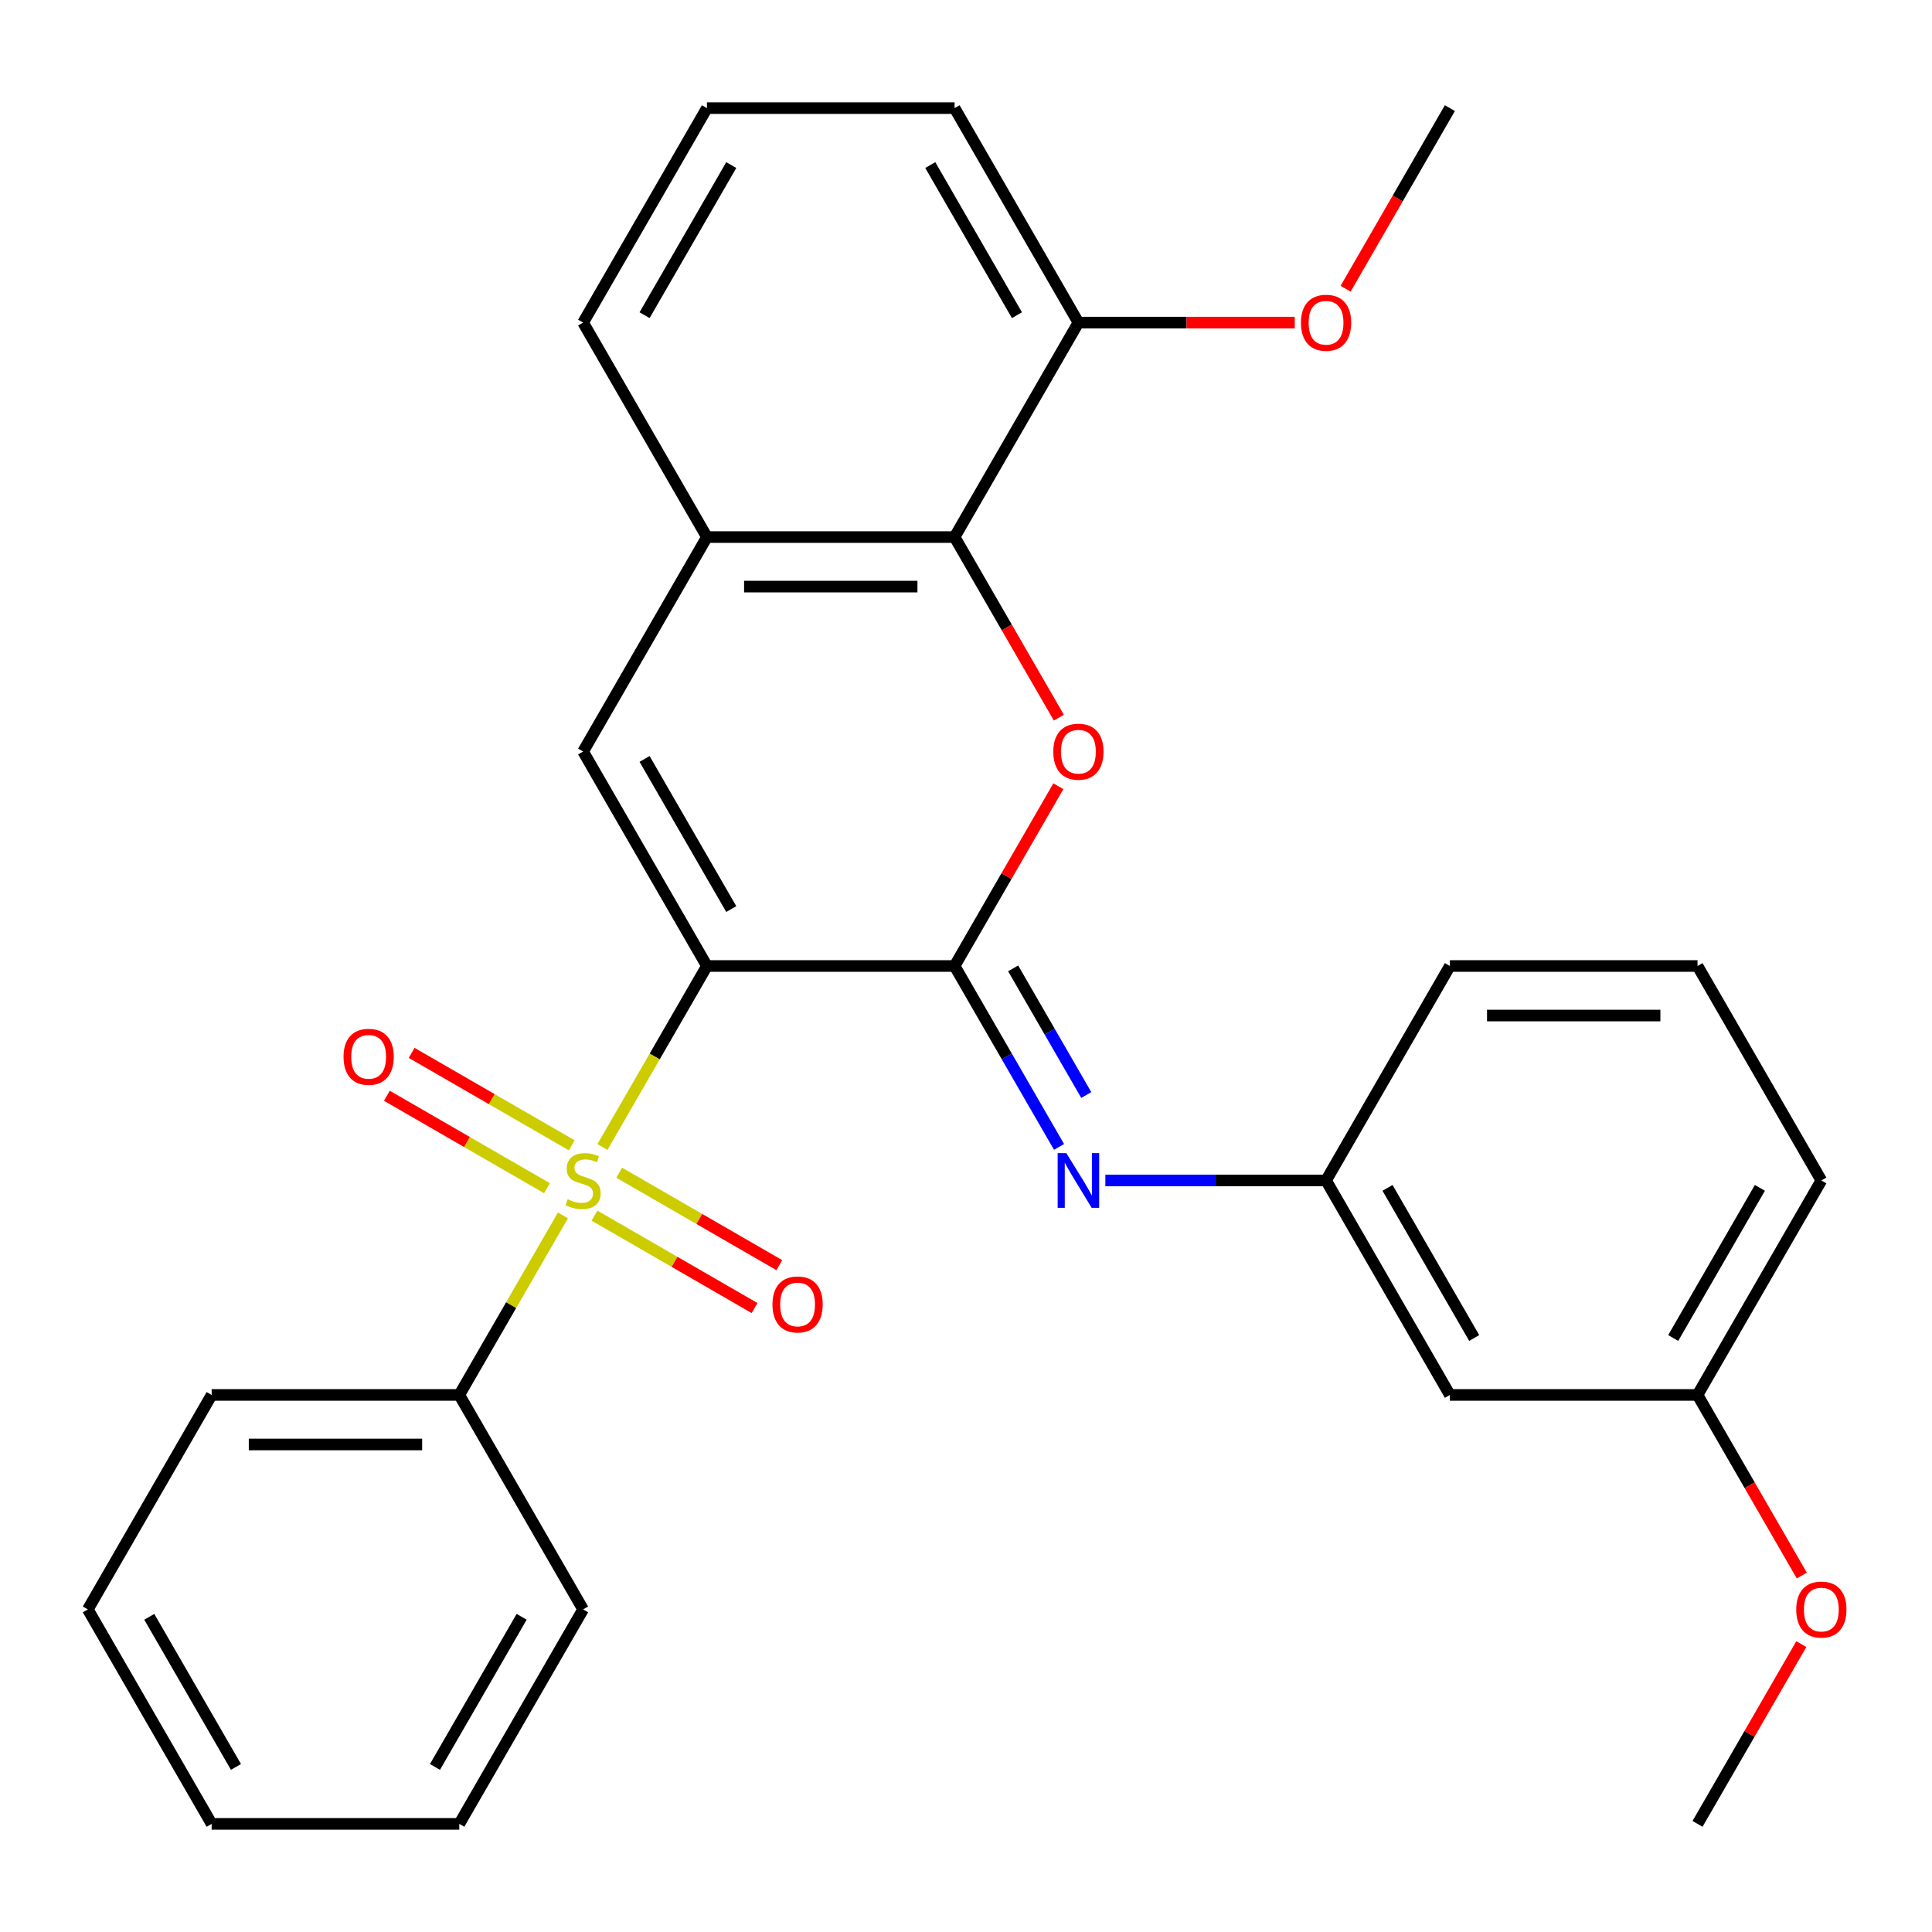 <?xml version='1.0' encoding='iso-8859-1'?>
<svg version='1.1' baseProfile='full'
              xmlns='http://www.w3.org/2000/svg'
                      xmlns:rdkit='http://www.rdkit.org/xml'
                      xmlns:xlink='http://www.w3.org/1999/xlink'
                  xml:space='preserve'
width='1000px' height='1000px' viewBox='0 0 1000 1000'>
<!-- END OF HEADER -->
<rect style='opacity:1.0;fill:#FFFFFF;stroke:none' width='1000' height='1000' x='0' y='0'> </rect>
<path class='bond-0' d='M 365.91,500 L 338.865,546.842' style='fill:none;fill-rule:evenodd;stroke:#000000;stroke-width:6px;stroke-linecap:butt;stroke-linejoin:miter;stroke-opacity:1' />
<path class='bond-0' d='M 338.865,546.842 L 311.821,593.684' style='fill:none;fill-rule:evenodd;stroke:#CCCC00;stroke-width:6px;stroke-linecap:butt;stroke-linejoin:miter;stroke-opacity:1' />
<path class='bond-1' d='M 365.91,500 L 494.092,500' style='fill:none;fill-rule:evenodd;stroke:#000000;stroke-width:6px;stroke-linecap:butt;stroke-linejoin:miter;stroke-opacity:1' />
<path class='bond-3' d='M 365.91,500 L 301.819,388.991' style='fill:none;fill-rule:evenodd;stroke:#000000;stroke-width:6px;stroke-linecap:butt;stroke-linejoin:miter;stroke-opacity:1' />
<path class='bond-3' d='M 378.498,470.53 L 333.634,392.824' style='fill:none;fill-rule:evenodd;stroke:#000000;stroke-width:6px;stroke-linecap:butt;stroke-linejoin:miter;stroke-opacity:1' />
<path class='bond-7' d='M 307.694,629.202 L 349.131,653.126' style='fill:none;fill-rule:evenodd;stroke:#CCCC00;stroke-width:6px;stroke-linecap:butt;stroke-linejoin:miter;stroke-opacity:1' />
<path class='bond-7' d='M 349.131,653.126 L 390.569,677.05' style='fill:none;fill-rule:evenodd;stroke:#FF0000;stroke-width:6px;stroke-linecap:butt;stroke-linejoin:miter;stroke-opacity:1' />
<path class='bond-7' d='M 320.512,607.001 L 361.95,630.924' style='fill:none;fill-rule:evenodd;stroke:#CCCC00;stroke-width:6px;stroke-linecap:butt;stroke-linejoin:miter;stroke-opacity:1' />
<path class='bond-7' d='M 361.95,630.924 L 403.387,654.848' style='fill:none;fill-rule:evenodd;stroke:#FF0000;stroke-width:6px;stroke-linecap:butt;stroke-linejoin:miter;stroke-opacity:1' />
<path class='bond-8' d='M 295.943,592.816 L 254.506,568.892' style='fill:none;fill-rule:evenodd;stroke:#CCCC00;stroke-width:6px;stroke-linecap:butt;stroke-linejoin:miter;stroke-opacity:1' />
<path class='bond-8' d='M 254.506,568.892 L 213.069,544.968' style='fill:none;fill-rule:evenodd;stroke:#FF0000;stroke-width:6px;stroke-linecap:butt;stroke-linejoin:miter;stroke-opacity:1' />
<path class='bond-8' d='M 283.125,615.017 L 241.688,591.094' style='fill:none;fill-rule:evenodd;stroke:#CCCC00;stroke-width:6px;stroke-linecap:butt;stroke-linejoin:miter;stroke-opacity:1' />
<path class='bond-8' d='M 241.688,591.094 L 200.251,567.17' style='fill:none;fill-rule:evenodd;stroke:#FF0000;stroke-width:6px;stroke-linecap:butt;stroke-linejoin:miter;stroke-opacity:1' />
<path class='bond-9' d='M 291.378,629.094 L 264.553,675.556' style='fill:none;fill-rule:evenodd;stroke:#CCCC00;stroke-width:6px;stroke-linecap:butt;stroke-linejoin:miter;stroke-opacity:1' />
<path class='bond-9' d='M 264.553,675.556 L 237.728,722.018' style='fill:none;fill-rule:evenodd;stroke:#000000;stroke-width:6px;stroke-linecap:butt;stroke-linejoin:miter;stroke-opacity:1' />
<path class='bond-2' d='M 494.092,500 L 520.952,453.478' style='fill:none;fill-rule:evenodd;stroke:#000000;stroke-width:6px;stroke-linecap:butt;stroke-linejoin:miter;stroke-opacity:1' />
<path class='bond-2' d='M 520.952,453.478 L 547.811,406.956' style='fill:none;fill-rule:evenodd;stroke:#FF0000;stroke-width:6px;stroke-linecap:butt;stroke-linejoin:miter;stroke-opacity:1' />
<path class='bond-5' d='M 494.092,500 L 521.125,546.822' style='fill:none;fill-rule:evenodd;stroke:#000000;stroke-width:6px;stroke-linecap:butt;stroke-linejoin:miter;stroke-opacity:1' />
<path class='bond-5' d='M 521.125,546.822 L 548.158,593.644' style='fill:none;fill-rule:evenodd;stroke:#0000FF;stroke-width:6px;stroke-linecap:butt;stroke-linejoin:miter;stroke-opacity:1' />
<path class='bond-5' d='M 524.404,501.228 L 543.326,534.004' style='fill:none;fill-rule:evenodd;stroke:#000000;stroke-width:6px;stroke-linecap:butt;stroke-linejoin:miter;stroke-opacity:1' />
<path class='bond-5' d='M 543.326,534.004 L 562.249,566.78' style='fill:none;fill-rule:evenodd;stroke:#0000FF;stroke-width:6px;stroke-linecap:butt;stroke-linejoin:miter;stroke-opacity:1' />
<path class='bond-29' d='M 548.065,371.466 L 521.079,324.724' style='fill:none;fill-rule:evenodd;stroke:#FF0000;stroke-width:6px;stroke-linecap:butt;stroke-linejoin:miter;stroke-opacity:1' />
<path class='bond-29' d='M 521.079,324.724 L 494.092,277.982' style='fill:none;fill-rule:evenodd;stroke:#000000;stroke-width:6px;stroke-linecap:butt;stroke-linejoin:miter;stroke-opacity:1' />
<path class='bond-6' d='M 301.819,388.991 L 365.91,277.982' style='fill:none;fill-rule:evenodd;stroke:#000000;stroke-width:6px;stroke-linecap:butt;stroke-linejoin:miter;stroke-opacity:1' />
<path class='bond-4' d='M 494.092,277.982 L 365.91,277.982' style='fill:none;fill-rule:evenodd;stroke:#000000;stroke-width:6px;stroke-linecap:butt;stroke-linejoin:miter;stroke-opacity:1' />
<path class='bond-4' d='M 474.865,303.619 L 385.137,303.619' style='fill:none;fill-rule:evenodd;stroke:#000000;stroke-width:6px;stroke-linecap:butt;stroke-linejoin:miter;stroke-opacity:1' />
<path class='bond-11' d='M 494.092,277.982 L 558.183,166.973' style='fill:none;fill-rule:evenodd;stroke:#000000;stroke-width:6px;stroke-linecap:butt;stroke-linejoin:miter;stroke-opacity:1' />
<path class='bond-10' d='M 572.127,611.009 L 629.246,611.009' style='fill:none;fill-rule:evenodd;stroke:#0000FF;stroke-width:6px;stroke-linecap:butt;stroke-linejoin:miter;stroke-opacity:1' />
<path class='bond-10' d='M 629.246,611.009 L 686.365,611.009' style='fill:none;fill-rule:evenodd;stroke:#000000;stroke-width:6px;stroke-linecap:butt;stroke-linejoin:miter;stroke-opacity:1' />
<path class='bond-15' d='M 365.91,277.982 L 301.819,166.973' style='fill:none;fill-rule:evenodd;stroke:#000000;stroke-width:6px;stroke-linecap:butt;stroke-linejoin:miter;stroke-opacity:1' />
<path class='bond-21' d='M 237.728,722.018 L 109.546,722.018' style='fill:none;fill-rule:evenodd;stroke:#000000;stroke-width:6px;stroke-linecap:butt;stroke-linejoin:miter;stroke-opacity:1' />
<path class='bond-21' d='M 218.5,747.654 L 128.773,747.654' style='fill:none;fill-rule:evenodd;stroke:#000000;stroke-width:6px;stroke-linecap:butt;stroke-linejoin:miter;stroke-opacity:1' />
<path class='bond-22' d='M 237.728,722.018 L 301.819,833.027' style='fill:none;fill-rule:evenodd;stroke:#000000;stroke-width:6px;stroke-linecap:butt;stroke-linejoin:miter;stroke-opacity:1' />
<path class='bond-12' d='M 686.365,611.009 L 750.456,722.018' style='fill:none;fill-rule:evenodd;stroke:#000000;stroke-width:6px;stroke-linecap:butt;stroke-linejoin:miter;stroke-opacity:1' />
<path class='bond-12' d='M 718.18,614.842 L 763.044,692.548' style='fill:none;fill-rule:evenodd;stroke:#000000;stroke-width:6px;stroke-linecap:butt;stroke-linejoin:miter;stroke-opacity:1' />
<path class='bond-19' d='M 686.365,611.009 L 750.456,500' style='fill:none;fill-rule:evenodd;stroke:#000000;stroke-width:6px;stroke-linecap:butt;stroke-linejoin:miter;stroke-opacity:1' />
<path class='bond-14' d='M 558.183,166.973 L 614.172,166.973' style='fill:none;fill-rule:evenodd;stroke:#000000;stroke-width:6px;stroke-linecap:butt;stroke-linejoin:miter;stroke-opacity:1' />
<path class='bond-14' d='M 614.172,166.973 L 670.16,166.973' style='fill:none;fill-rule:evenodd;stroke:#FF0000;stroke-width:6px;stroke-linecap:butt;stroke-linejoin:miter;stroke-opacity:1' />
<path class='bond-30' d='M 558.183,166.973 L 494.092,55.964' style='fill:none;fill-rule:evenodd;stroke:#000000;stroke-width:6px;stroke-linecap:butt;stroke-linejoin:miter;stroke-opacity:1' />
<path class='bond-30' d='M 526.367,163.14 L 481.504,85.434' style='fill:none;fill-rule:evenodd;stroke:#000000;stroke-width:6px;stroke-linecap:butt;stroke-linejoin:miter;stroke-opacity:1' />
<path class='bond-13' d='M 750.456,722.018 L 878.638,722.018' style='fill:none;fill-rule:evenodd;stroke:#000000;stroke-width:6px;stroke-linecap:butt;stroke-linejoin:miter;stroke-opacity:1' />
<path class='bond-16' d='M 878.638,722.018 L 905.625,768.76' style='fill:none;fill-rule:evenodd;stroke:#000000;stroke-width:6px;stroke-linecap:butt;stroke-linejoin:miter;stroke-opacity:1' />
<path class='bond-16' d='M 905.625,768.76 L 932.611,815.502' style='fill:none;fill-rule:evenodd;stroke:#FF0000;stroke-width:6px;stroke-linecap:butt;stroke-linejoin:miter;stroke-opacity:1' />
<path class='bond-32' d='M 878.638,722.018 L 942.729,611.009' style='fill:none;fill-rule:evenodd;stroke:#000000;stroke-width:6px;stroke-linecap:butt;stroke-linejoin:miter;stroke-opacity:1' />
<path class='bond-32' d='M 866.05,692.548 L 910.914,614.842' style='fill:none;fill-rule:evenodd;stroke:#000000;stroke-width:6px;stroke-linecap:butt;stroke-linejoin:miter;stroke-opacity:1' />
<path class='bond-24' d='M 696.483,149.449 L 723.469,102.706' style='fill:none;fill-rule:evenodd;stroke:#FF0000;stroke-width:6px;stroke-linecap:butt;stroke-linejoin:miter;stroke-opacity:1' />
<path class='bond-24' d='M 723.469,102.706 L 750.456,55.964' style='fill:none;fill-rule:evenodd;stroke:#000000;stroke-width:6px;stroke-linecap:butt;stroke-linejoin:miter;stroke-opacity:1' />
<path class='bond-17' d='M 301.819,166.973 L 365.91,55.964' style='fill:none;fill-rule:evenodd;stroke:#000000;stroke-width:6px;stroke-linecap:butt;stroke-linejoin:miter;stroke-opacity:1' />
<path class='bond-17' d='M 333.634,163.14 L 378.498,85.434' style='fill:none;fill-rule:evenodd;stroke:#000000;stroke-width:6px;stroke-linecap:butt;stroke-linejoin:miter;stroke-opacity:1' />
<path class='bond-25' d='M 932.357,850.991 L 905.498,897.514' style='fill:none;fill-rule:evenodd;stroke:#FF0000;stroke-width:6px;stroke-linecap:butt;stroke-linejoin:miter;stroke-opacity:1' />
<path class='bond-25' d='M 905.498,897.514 L 878.638,944.036' style='fill:none;fill-rule:evenodd;stroke:#000000;stroke-width:6px;stroke-linecap:butt;stroke-linejoin:miter;stroke-opacity:1' />
<path class='bond-20' d='M 365.91,55.964 L 494.092,55.964' style='fill:none;fill-rule:evenodd;stroke:#000000;stroke-width:6px;stroke-linecap:butt;stroke-linejoin:miter;stroke-opacity:1' />
<path class='bond-18' d='M 878.638,500 L 750.456,500' style='fill:none;fill-rule:evenodd;stroke:#000000;stroke-width:6px;stroke-linecap:butt;stroke-linejoin:miter;stroke-opacity:1' />
<path class='bond-18' d='M 859.411,525.636 L 769.683,525.636' style='fill:none;fill-rule:evenodd;stroke:#000000;stroke-width:6px;stroke-linecap:butt;stroke-linejoin:miter;stroke-opacity:1' />
<path class='bond-23' d='M 878.638,500 L 942.729,611.009' style='fill:none;fill-rule:evenodd;stroke:#000000;stroke-width:6px;stroke-linecap:butt;stroke-linejoin:miter;stroke-opacity:1' />
<path class='bond-27' d='M 109.546,722.018 L 45.455,833.027' style='fill:none;fill-rule:evenodd;stroke:#000000;stroke-width:6px;stroke-linecap:butt;stroke-linejoin:miter;stroke-opacity:1' />
<path class='bond-26' d='M 301.819,833.027 L 237.728,944.036' style='fill:none;fill-rule:evenodd;stroke:#000000;stroke-width:6px;stroke-linecap:butt;stroke-linejoin:miter;stroke-opacity:1' />
<path class='bond-26' d='M 270.003,836.86 L 225.14,914.566' style='fill:none;fill-rule:evenodd;stroke:#000000;stroke-width:6px;stroke-linecap:butt;stroke-linejoin:miter;stroke-opacity:1' />
<path class='bond-28' d='M 237.728,944.036 L 109.546,944.036' style='fill:none;fill-rule:evenodd;stroke:#000000;stroke-width:6px;stroke-linecap:butt;stroke-linejoin:miter;stroke-opacity:1' />
<path class='bond-31' d='M 45.455,833.027 L 109.546,944.036' style='fill:none;fill-rule:evenodd;stroke:#000000;stroke-width:6px;stroke-linecap:butt;stroke-linejoin:miter;stroke-opacity:1' />
<path class='bond-31' d='M 77.27,836.86 L 122.134,914.566' style='fill:none;fill-rule:evenodd;stroke:#000000;stroke-width:6px;stroke-linecap:butt;stroke-linejoin:miter;stroke-opacity:1' />
<path  class='atom-1' d='M 293.819 620.729
Q 294.139 620.849, 295.459 621.409
Q 296.779 621.969, 298.219 622.329
Q 299.699 622.649, 301.139 622.649
Q 303.819 622.649, 305.379 621.369
Q 306.939 620.049, 306.939 617.769
Q 306.939 616.209, 306.139 615.249
Q 305.379 614.289, 304.179 613.769
Q 302.979 613.249, 300.979 612.649
Q 298.459 611.889, 296.939 611.169
Q 295.459 610.449, 294.379 608.929
Q 293.339 607.409, 293.339 604.849
Q 293.339 601.289, 295.739 599.089
Q 298.179 596.889, 302.979 596.889
Q 306.259 596.889, 309.979 598.449
L 309.059 601.529
Q 305.659 600.129, 303.099 600.129
Q 300.339 600.129, 298.819 601.289
Q 297.299 602.409, 297.339 604.369
Q 297.339 605.889, 298.099 606.809
Q 298.899 607.729, 300.019 608.249
Q 301.179 608.769, 303.099 609.369
Q 305.659 610.169, 307.179 610.969
Q 308.699 611.769, 309.779 613.409
Q 310.899 615.009, 310.899 617.769
Q 310.899 621.689, 308.259 623.809
Q 305.659 625.889, 301.299 625.889
Q 298.779 625.889, 296.859 625.329
Q 294.979 624.809, 292.739 623.889
L 293.819 620.729
' fill='#CCCC00'/>
<path  class='atom-3' d='M 545.183 389.071
Q 545.183 382.271, 548.543 378.471
Q 551.903 374.671, 558.183 374.671
Q 564.463 374.671, 567.823 378.471
Q 571.183 382.271, 571.183 389.071
Q 571.183 395.951, 567.783 399.871
Q 564.383 403.751, 558.183 403.751
Q 551.943 403.751, 548.543 399.871
Q 545.183 395.991, 545.183 389.071
M 558.183 400.551
Q 562.503 400.551, 564.823 397.671
Q 567.183 394.751, 567.183 389.071
Q 567.183 383.511, 564.823 380.711
Q 562.503 377.871, 558.183 377.871
Q 553.863 377.871, 551.503 380.671
Q 549.183 383.471, 549.183 389.071
Q 549.183 394.791, 551.503 397.671
Q 553.863 400.551, 558.183 400.551
' fill='#FF0000'/>
<path  class='atom-6' d='M 551.923 596.849
L 561.203 611.849
Q 562.123 613.329, 563.603 616.009
Q 565.083 618.689, 565.163 618.849
L 565.163 596.849
L 568.923 596.849
L 568.923 625.169
L 565.043 625.169
L 555.083 608.769
Q 553.923 606.849, 552.683 604.649
Q 551.483 602.449, 551.123 601.769
L 551.123 625.169
L 547.443 625.169
L 547.443 596.849
L 551.923 596.849
' fill='#0000FF'/>
<path  class='atom-8' d='M 399.828 675.18
Q 399.828 668.38, 403.188 664.58
Q 406.548 660.78, 412.828 660.78
Q 419.108 660.78, 422.468 664.58
Q 425.828 668.38, 425.828 675.18
Q 425.828 682.06, 422.428 685.98
Q 419.028 689.86, 412.828 689.86
Q 406.588 689.86, 403.188 685.98
Q 399.828 682.1, 399.828 675.18
M 412.828 686.66
Q 417.148 686.66, 419.468 683.78
Q 421.828 680.86, 421.828 675.18
Q 421.828 669.62, 419.468 666.82
Q 417.148 663.98, 412.828 663.98
Q 408.508 663.98, 406.148 666.78
Q 403.828 669.58, 403.828 675.18
Q 403.828 680.9, 406.148 683.78
Q 408.508 686.66, 412.828 686.66
' fill='#FF0000'/>
<path  class='atom-9' d='M 177.81 546.998
Q 177.81 540.198, 181.17 536.398
Q 184.53 532.598, 190.81 532.598
Q 197.09 532.598, 200.45 536.398
Q 203.81 540.198, 203.81 546.998
Q 203.81 553.878, 200.41 557.798
Q 197.01 561.678, 190.81 561.678
Q 184.57 561.678, 181.17 557.798
Q 177.81 553.918, 177.81 546.998
M 190.81 558.478
Q 195.13 558.478, 197.45 555.598
Q 199.81 552.678, 199.81 546.998
Q 199.81 541.438, 197.45 538.638
Q 195.13 535.798, 190.81 535.798
Q 186.49 535.798, 184.13 538.598
Q 181.81 541.398, 181.81 546.998
Q 181.81 552.718, 184.13 555.598
Q 186.49 558.478, 190.81 558.478
' fill='#FF0000'/>
<path  class='atom-15' d='M 673.365 167.053
Q 673.365 160.253, 676.725 156.453
Q 680.085 152.653, 686.365 152.653
Q 692.645 152.653, 696.005 156.453
Q 699.365 160.253, 699.365 167.053
Q 699.365 173.933, 695.965 177.853
Q 692.565 181.733, 686.365 181.733
Q 680.125 181.733, 676.725 177.853
Q 673.365 173.973, 673.365 167.053
M 686.365 178.533
Q 690.685 178.533, 693.005 175.653
Q 695.365 172.733, 695.365 167.053
Q 695.365 161.493, 693.005 158.693
Q 690.685 155.853, 686.365 155.853
Q 682.045 155.853, 679.685 158.653
Q 677.365 161.453, 677.365 167.053
Q 677.365 172.773, 679.685 175.653
Q 682.045 178.533, 686.365 178.533
' fill='#FF0000'/>
<path  class='atom-17' d='M 929.729 833.107
Q 929.729 826.307, 933.089 822.507
Q 936.449 818.707, 942.729 818.707
Q 949.009 818.707, 952.369 822.507
Q 955.729 826.307, 955.729 833.107
Q 955.729 839.987, 952.329 843.907
Q 948.929 847.787, 942.729 847.787
Q 936.489 847.787, 933.089 843.907
Q 929.729 840.027, 929.729 833.107
M 942.729 844.587
Q 947.049 844.587, 949.369 841.707
Q 951.729 838.787, 951.729 833.107
Q 951.729 827.547, 949.369 824.747
Q 947.049 821.907, 942.729 821.907
Q 938.409 821.907, 936.049 824.707
Q 933.729 827.507, 933.729 833.107
Q 933.729 838.827, 936.049 841.707
Q 938.409 844.587, 942.729 844.587
' fill='#FF0000'/>
</svg>
